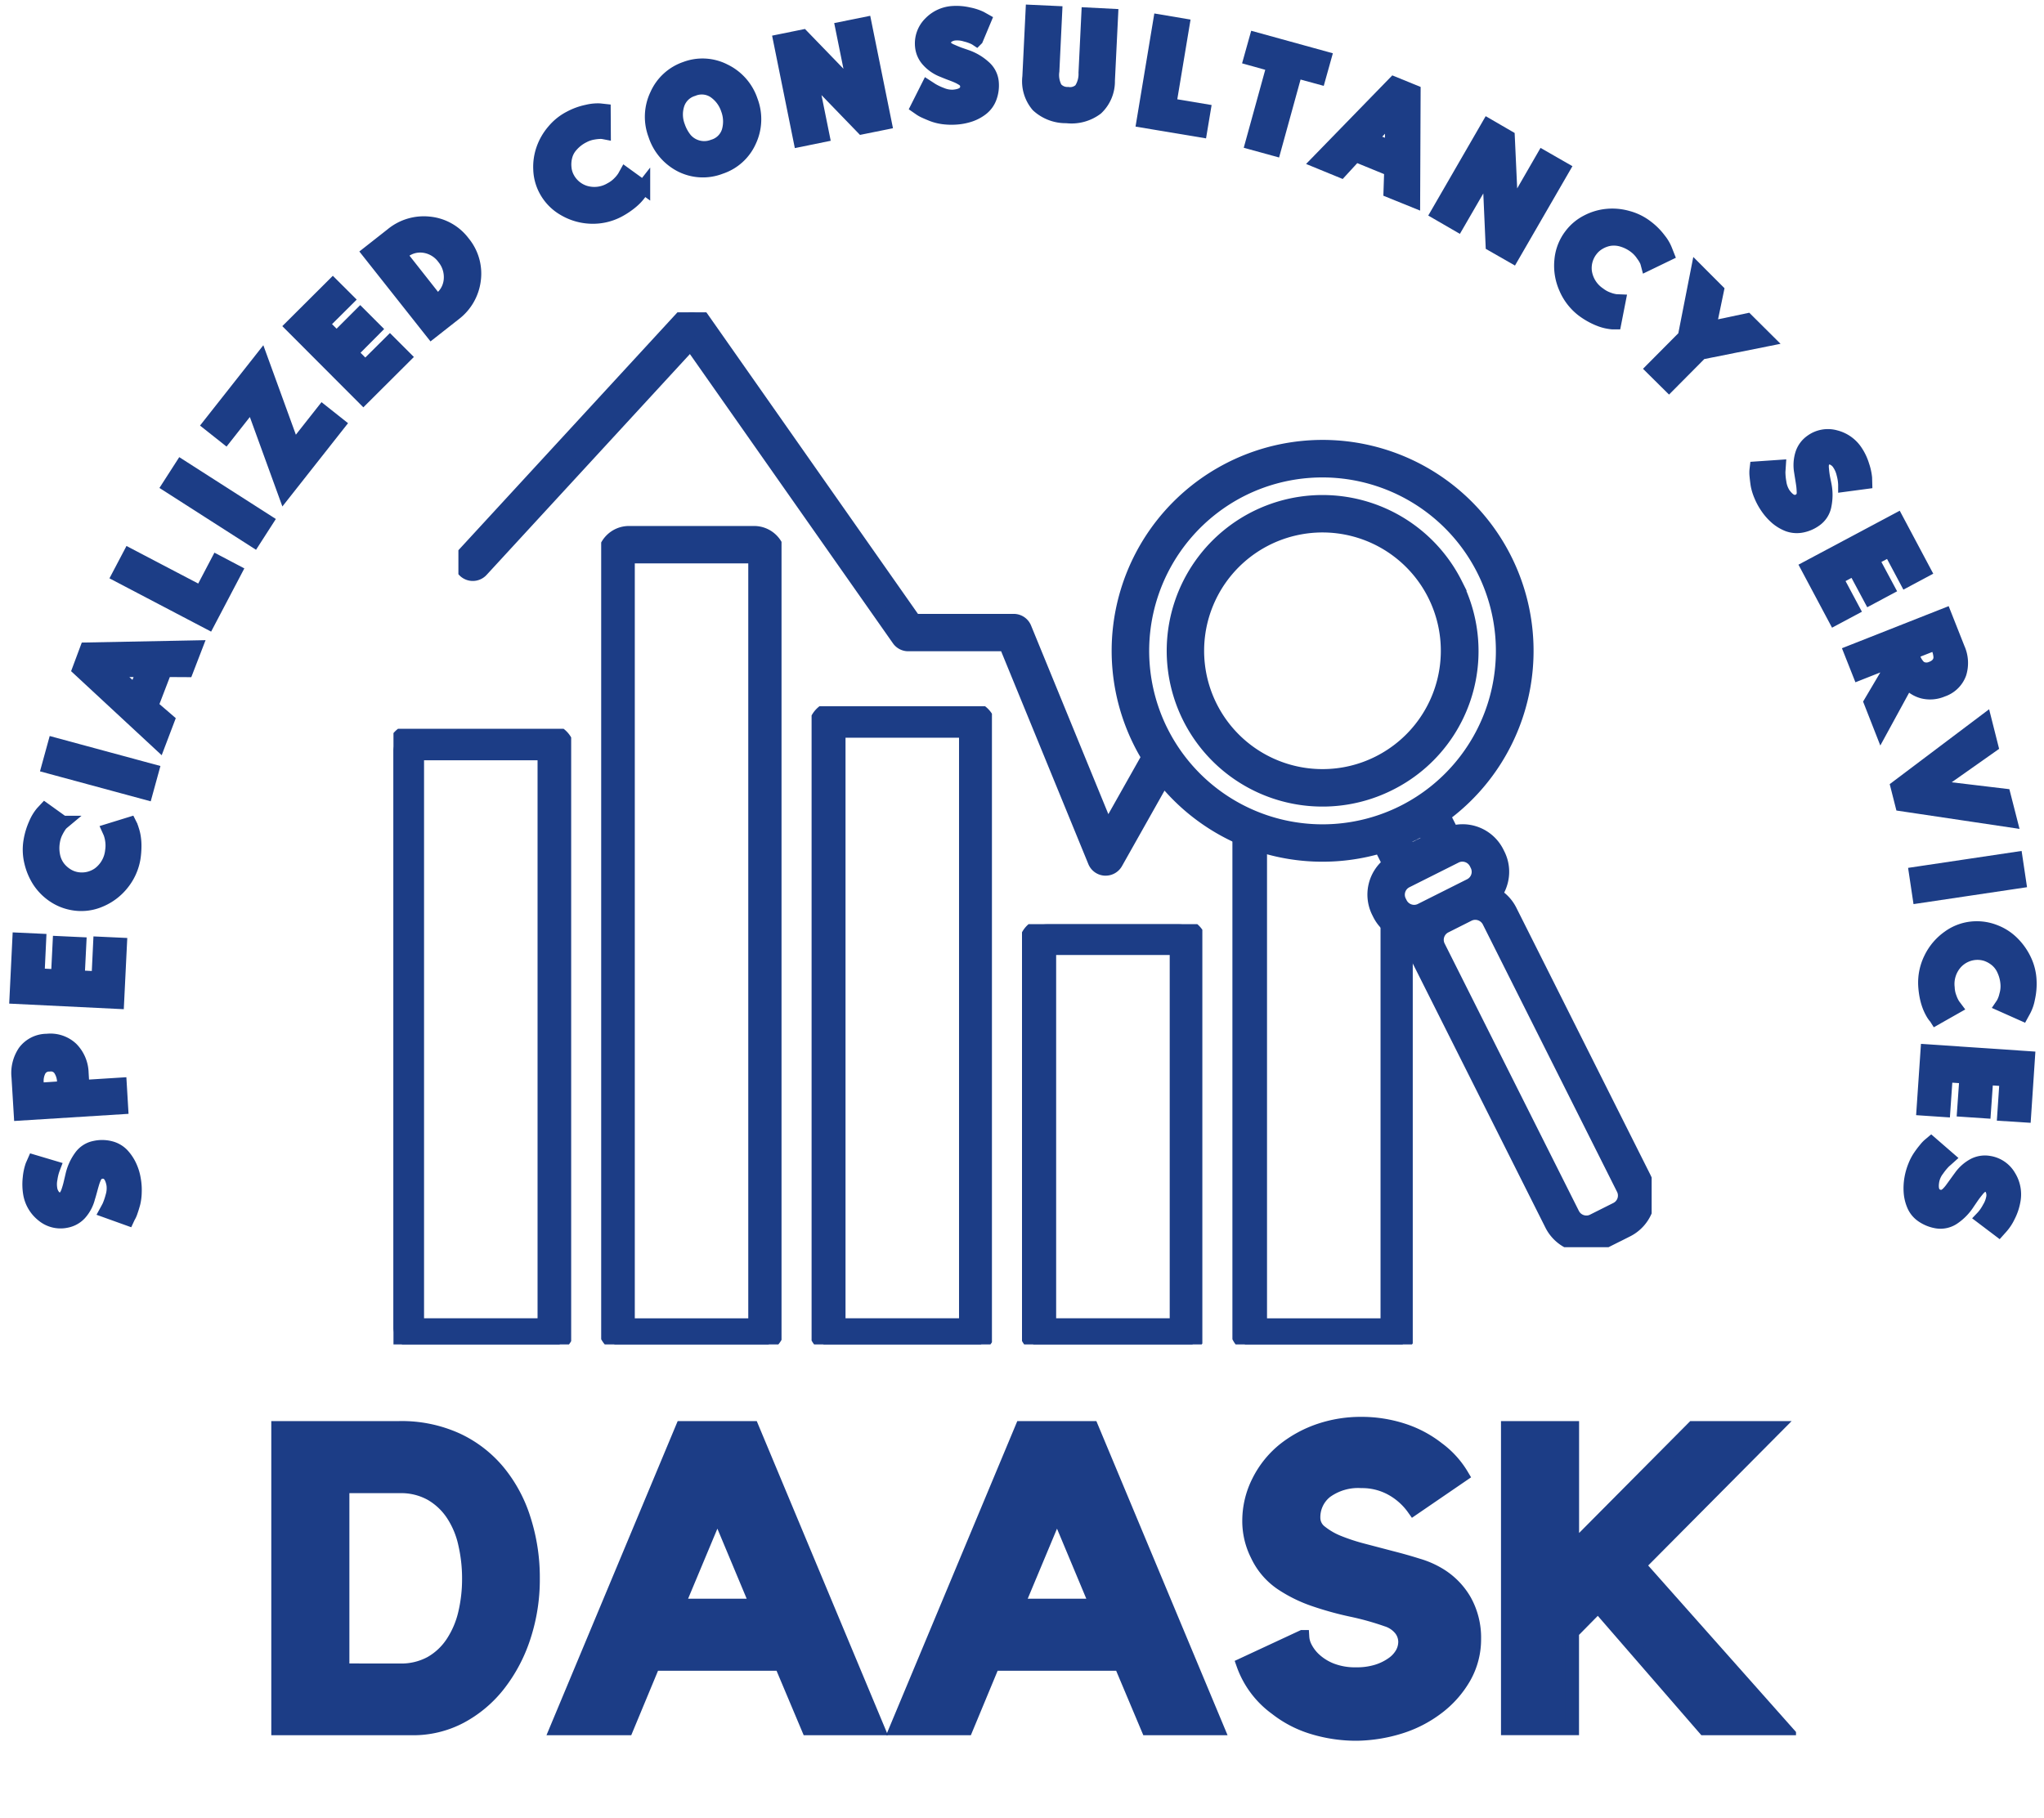 <svg xmlns="http://www.w3.org/2000/svg" xmlns:xlink="http://www.w3.org/1999/xlink" width="150" height="133.456" viewBox="0 0 150 133.456"><defs><clipPath id="a"><rect width="150" height="133.456" stroke="#1c3d86" stroke-width="1"/></clipPath><clipPath id="b"><path d="M34,184H147.051v31.584H34Zm0,0" transform="translate(-34 -184)" stroke="#1c3d86" stroke-width="1"/></clipPath><clipPath id="c"><rect width="113.051" height="31.985" stroke="#1c3d86" stroke-width="1"/></clipPath><clipPath id="d"><path d="M80,70H93.235v60.078H80Zm0,0" transform="translate(-80 -70)" stroke="#1c3d86" stroke-width="1"/></clipPath><clipPath id="e"><path d="M108,94h13.235v46.842H108Zm0,0" transform="translate(-108 -94)" stroke="#1c3d86" stroke-width="1"/></clipPath><clipPath id="f"><path d="M52.359,97H65.4v45.188H52.359Zm0,0" transform="translate(-52.359 -97)" stroke="#1c3d86" stroke-width="1"/></clipPath><clipPath id="g"><path d="M136,123h13.235v30.85H136Zm0,0" transform="translate(-136 -123)" stroke="#1c3d86" stroke-width="1"/></clipPath><clipPath id="h"><path d="M164,108h13.235v39.122H164Zm0,0" transform="translate(-164 -108)" stroke="#1c3d86" stroke-width="1"/></clipPath><clipPath id="i"><path d="M61,41.566h87.567v68.621H61Zm0,0" transform="translate(-61 -41.566)" stroke="#1c3d86" stroke-width="1"/></clipPath><clipPath id="j"><path d="M.859.266H150V96.626H.859Zm0,0" transform="translate(-0.859 -0.266)" stroke="#1c3d86" stroke-width="1"/></clipPath><clipPath id="k"><rect width="150" height="96.507" stroke="#1c3d86" stroke-width="1"/></clipPath></defs><g clip-path="url(#a)"><g transform="translate(18.75 101.471)" clip-path="url(#b)"><g clip-path="url(#c)"><g transform="translate(1.662 3.335)"><g transform="translate(0)"><path d="M11.6-40a9.779,9.779,0,0,1,4.231.87,8.716,8.716,0,0,1,3.059,2.37,10.374,10.374,0,0,1,1.87,3.516,13.976,13.976,0,0,1,.646,4.291,13.484,13.484,0,0,1-.672,4.308,11.4,11.4,0,0,1-1.853,3.5,8.832,8.832,0,0,1-2.8,2.352,7.439,7.439,0,0,1-3.516.853H2.7V-40Zm.034,17.794a4.529,4.529,0,0,0,2.283-.543,4.638,4.638,0,0,0,1.568-1.473,6.651,6.651,0,0,0,.922-2.146,10.959,10.959,0,0,0,.293-2.559,11.28,11.28,0,0,0-.284-2.559,6.4,6.4,0,0,0-.9-2.163,4.753,4.753,0,0,0-1.585-1.5,4.517,4.517,0,0,0-2.3-.56h-4.2v13.5Zm0,0" transform="translate(-2.703 40)" fill="#1c3d86" stroke="#1c3d86" stroke-width="1"/></g></g><g transform="translate(22.104 3.335)"><g transform="translate(0)"><g transform="translate(0)"><path d="M15.581-40l9.211,22.059h-5.1L17.7-22.672H8.335L6.37-17.941H1.234L10.446-40Zm.345,13.037-2.9-6.936-2.9,6.936Zm0,0" transform="translate(-1.234 40)" fill="#1c3d86" stroke="#1c3d86" stroke-width="1"/></g></g></g><g transform="translate(47.027 3.335)"><g transform="translate(0)"><g transform="translate(0)"><path d="M15.581-40l9.211,22.059h-5.1L17.7-22.672H8.335L6.37-17.941H1.234L10.446-40Zm.345,13.037-2.9-6.936-2.9,6.936Zm0,0" transform="translate(-1.234 40)" fill="#1c3d86" stroke="#1c3d86" stroke-width="1"/></g></g></g><g transform="translate(72.484 3.025)"><g transform="translate(0)"><g transform="translate(0)"><path d="M16.481-29.55a5.346,5.346,0,0,1,1.99,1.99,5.587,5.587,0,0,1,.689,2.8,5.661,5.661,0,0,1-.715,2.783,7.407,7.407,0,0,1-2.025,2.292,8.868,8.868,0,0,1-2.688,1.379,11.211,11.211,0,0,1-3.188.517,10.925,10.925,0,0,1-3.205-.465,8.174,8.174,0,0,1-2.714-1.4A6.781,6.781,0,0,1,2.2-22.89l4.351-2.025a1.928,1.928,0,0,0,.215.775,3.12,3.12,0,0,0,.689.9,3.948,3.948,0,0,0,1.215.75,4.806,4.806,0,0,0,1.835.31,4.957,4.957,0,0,0,1.534-.215,4.023,4.023,0,0,0,1.12-.551,2.323,2.323,0,0,0,.689-.741,1.762,1.762,0,0,0,.233-.862,1.536,1.536,0,0,0-.327-.931,2.1,2.1,0,0,0-1.008-.681,20.783,20.783,0,0,0-2.628-.732,23.785,23.785,0,0,1-2.7-.75A10.353,10.353,0,0,1,5-28.835,5.169,5.169,0,0,1,3.229-30.92a5.511,5.511,0,0,1-.595-2.516,6.4,6.4,0,0,1,.7-2.9A7.016,7.016,0,0,1,5.253-38.7,8.642,8.642,0,0,1,7.83-40.08a9.463,9.463,0,0,1,3.024-.483,9.857,9.857,0,0,1,3.033.465,8.2,8.2,0,0,1,2.594,1.37,6.632,6.632,0,0,1,1.775,1.956l-3.55,2.43a4.87,4.87,0,0,0-1.629-1.448,4.466,4.466,0,0,0-2.2-.543,4.022,4.022,0,0,0-2.6.75,2.4,2.4,0,0,0-.913,1.956,1.292,1.292,0,0,0,.508,1,5.162,5.162,0,0,0,1.344.776,14.635,14.635,0,0,0,1.853.6l2.034.534q1.015.259,1.913.543A6.526,6.526,0,0,1,16.481-29.55Zm0,0" transform="translate(-2.203 40.563)" fill="#1c3d86" stroke="#1c3d86" stroke-width="1"/></g></g></g><g transform="translate(91.901 3.335)"><path d="M12.273-29.918,22.906-17.941H17.089l-7.807-9-1.9,1.93v7.066H2.656V-40H7.387v8.927L16.253-40h6.032Zm0,0" transform="translate(-2.656 40)" fill="#1c3d86" stroke="#1c3d86" stroke-width="1"/></g></g></g><g transform="translate(44.118 38.603)" clip-path="url(#d)"><path d="M82.215,72.661a.075.075,0,0,0-.071.071V129a.075.075,0,0,0,.071.071H91.4a.074.074,0,0,0,.071-.071V72.732a.075.075,0,0,0-.071-.071Zm9.19,58.156h-9.19a1.823,1.823,0,0,1-1.82-1.82V72.732a1.822,1.822,0,0,1,1.82-1.818H91.4a1.82,1.82,0,0,1,1.82,1.818V129a1.822,1.822,0,0,1-1.82,1.82" transform="translate(-80.177 -70.41)" fill="#1c3d86" stroke="#1c3d86" stroke-width="1"/></g><g transform="translate(59.559 51.838)" clip-path="url(#e)"><path d="M110.188,139.474h9.33V95.86h-9.33Zm9.448,1.749h-9.565a1.633,1.633,0,0,1-1.631-1.631V95.744a1.631,1.631,0,0,1,1.631-1.631h9.565a1.632,1.632,0,0,1,1.631,1.631v43.848a1.634,1.634,0,0,1-1.631,1.631" transform="translate(-108.198 -94.051)" fill="#1c3d86" stroke="#1c3d86" stroke-width="1"/></g><g transform="translate(28.875 53.493)" clip-path="url(#f)"><path d="M54.1,140.819h9.33V98.862H54.1Zm9.448,1.749H53.982a1.632,1.632,0,0,1-1.631-1.631V98.744a1.632,1.632,0,0,1,1.631-1.631h9.567a1.634,1.634,0,0,1,1.631,1.631v42.194a1.634,1.634,0,0,1-1.631,1.631" transform="translate(-52.356 -97.051)" fill="#1c3d86" stroke="#1c3d86" stroke-width="1"/></g><g transform="translate(75 67.831)" clip-path="url(#g)"><path d="M138.216,152.442h9.334V124.776h-9.334Zm9.537,1.749h-9.737a1.546,1.546,0,0,1-1.546-1.545V124.574a1.547,1.547,0,0,1,1.546-1.547h9.737a1.546,1.546,0,0,1,1.544,1.547v28.073a1.546,1.546,0,0,1-1.544,1.545" transform="translate(-136.21 -123.012)" fill="#1c3d86" stroke="#1c3d86" stroke-width="1"/></g><g transform="translate(90.441 59.559)" clip-path="url(#h)"><path d="M175.722,147.844H166.16a1.634,1.634,0,0,1-1.633-1.631V109.75a.875.875,0,1,1,1.749,0v36.345h9.33V116.8a.874.874,0,0,1,1.747,0v29.418a1.632,1.632,0,0,1-1.631,1.631" transform="translate(-164.236 -108.392)" fill="#1c3d86" stroke="#1c3d86" stroke-width="1"/></g><path d="M167.113,86.912a9.185,9.185,0,1,1,4.112-.978A9.138,9.138,0,0,1,167.113,86.912Zm9.763-14.088A10.934,10.934,0,1,0,172.01,87.5a10.883,10.883,0,0,0,4.866-14.672" transform="translate(-70.05 -29.96)" fill="#1c3d86" stroke="#1c3d86" stroke-width="1"/><g transform="translate(33.64 22.923)" clip-path="url(#i)"><path d="M146.129,107.391l-1.711.858a1.054,1.054,0,0,1-.491.116,1.115,1.115,0,0,1-.995-.608l-9.855-19.633a1.108,1.108,0,0,1,.493-1.486l1.708-.86a1.1,1.1,0,0,1,.493-.116,1.126,1.126,0,0,1,1,.609l9.853,19.633A1.106,1.106,0,0,1,146.129,107.391ZM130.291,84.953l-.071-.142a1.11,1.11,0,0,1,.494-1.487l3.619-1.816a1.081,1.081,0,0,1,.491-.116,1.123,1.123,0,0,1,1,.61l.069.14a1.111,1.111,0,0,1-.491,1.486l-3.622,1.818a1.1,1.1,0,0,1-.491.116A1.12,1.12,0,0,1,130.291,84.953Zm1-5.146c.025-.015.051-.03.075-.041l.6-.3.454.912-1.474.739-.457-.909.731-.366C131.242,79.827,131.265,79.818,131.287,79.807Zm-18.548-7.455a13.249,13.249,0,0,1,5.889-17.763A13.233,13.233,0,0,1,130.6,78.194l-.175.088a13.22,13.22,0,0,1-17.681-5.931Zm35.445,32.77-9.853-19.633a2.847,2.847,0,0,0-1.112-1.182,2.777,2.777,0,0,0,.39-.769,2.826,2.826,0,0,0-.155-2.176l-.071-.142a2.848,2.848,0,0,0-2.559-1.575,2.918,2.918,0,0,0-.758.108l-.634-1.26a14.981,14.981,0,1,0-22.255-5.355c.185.373.388.73.6,1.079l-3.006,5.332-6.064-14.8a.869.869,0,0,0-.808-.543H94.614L79,41.947a.875.875,0,0,0-1.359-.09L61.562,59.323a.874.874,0,0,0,1.288,1.183L78.19,43.839,93.446,65.576a.869.869,0,0,0,.715.373h7.152l6.527,15.93a.868.868,0,0,0,.754.541.276.276,0,0,0,.056,0,.876.876,0,0,0,.76-.446l3.476-6.17a14.983,14.983,0,0,0,15.935,4.974l.64,1.275a2.857,2.857,0,0,0-.8,3.537l.071.142a2.841,2.841,0,0,0,2.5,1.571,2.837,2.837,0,0,0,.28,1.6l9.858,19.633a2.861,2.861,0,0,0,3.832,1.271l1.711-.858a2.862,2.862,0,0,0,1.271-3.834" transform="translate(-61.149 -41.57)" fill="#1c3d86" stroke="#1c3d86" stroke-width="1"/></g><g transform="translate(0.474 0.146)" clip-path="url(#j)"><g transform="translate(-0.474 -0.146)"><g clip-path="url(#k)"><g transform="translate(2.144 84.175)"><g transform="translate(0 0)"><path d="M-14.6-6.225a4.155,4.155,0,0,1-.034-1.189,3.864,3.864,0,0,1,.19-.9l.129-.293,1.448.431c-.022.058-.052.138-.086.241a3.687,3.687,0,0,0-.129.577,2.065,2.065,0,0,0-.017.741A1.089,1.089,0,0,0-12.8-6a.547.547,0,0,0,.517.138.439.439,0,0,0,.267-.155,1.516,1.516,0,0,0,.207-.414c.065-.19.112-.353.146-.491s.086-.362.155-.655a3.706,3.706,0,0,1,.6-1.353,1.667,1.667,0,0,1,1.086-.707,2.445,2.445,0,0,1,1.137.026,1.828,1.828,0,0,1,.844.483,3.17,3.17,0,0,1,.551.8A3.657,3.657,0,0,1-6.971-7.32a4.374,4.374,0,0,1,.069.956,3.771,3.771,0,0,1-.1.81c-.062.224-.125.429-.19.612a1.761,1.761,0,0,1-.181.4l-.06.129L-9-4.976q.071-.129.181-.336a4.934,4.934,0,0,0,.25-.724,2.083,2.083,0,0,0,.078-.879c-.125-.7-.431-1.008-.913-.922a.551.551,0,0,0-.259.121.841.841,0,0,0-.215.31,3.021,3.021,0,0,0-.138.379c-.034.11-.082.282-.146.517s-.114.414-.155.534a2.77,2.77,0,0,1-.62,1.18,1.807,1.807,0,0,1-1,.551,2.035,2.035,0,0,1-1.732-.431A2.567,2.567,0,0,1-14.6-6.225Zm0,0" transform="translate(14.659 9.692)" fill="#1c3d86" stroke="#1c3d86" stroke-width="1"/></g></g><g transform="translate(1.336 76.374)"><g transform="translate(0 0)"><g transform="translate(0 0)"><path d="M-13.624-4.527l-.164-2.7a2.787,2.787,0,0,1,.465-1.861,2.054,2.054,0,0,1,1.646-.81,2.258,2.258,0,0,1,1.8.6,2.63,2.63,0,0,1,.75,1.784l.06,1.008,2.74-.172.1,1.689Zm3.205-1.9-.026-.465a1.74,1.74,0,0,0-.293-.913.817.817,0,0,0-.776-.319.808.808,0,0,0-.732.414,1.658,1.658,0,0,0-.172.948l.026.465Zm0,0" transform="translate(13.795 9.902)" fill="#1c3d86" stroke="#1c3d86" stroke-width="1"/></g></g></g><g transform="translate(1.198 68.958)"><g transform="translate(0 0)"><path d="M-13.184-9.312l1.482.069L-11.822-6.7l1.473.078.121-2.439,1.473.069-.121,2.439,1.5.078.121-2.542,1.482.069L-5.98-4.72l-7.41-.362Zm0,0" transform="translate(13.391 9.313)" fill="#1c3d86" stroke="#1c3d86" stroke-width="1"/></g></g><g transform="translate(2.17 59.434)"><g transform="translate(0 0)"><g transform="translate(0 0)"><path d="M-6.305-10.944A2.556,2.556,0,0,0-6.3-11.7a2.663,2.663,0,0,0-.138-.569l-.086-.19,1.534-.474c.017.034.037.075.06.121a2.362,2.362,0,0,1,.112.31,3.129,3.129,0,0,1,.129.517,3.97,3.97,0,0,1,.052.707,5.793,5.793,0,0,1-.069.87A4.035,4.035,0,0,1-5.53-8.566,4.059,4.059,0,0,1-7.158-7.325a3.485,3.485,0,0,1-1.99.241,3.605,3.605,0,0,1-1.43-.569A3.88,3.88,0,0,1-11.648-8.73a4.413,4.413,0,0,1-.595-1.413,3.843,3.843,0,0,1-.052-1.534,5.077,5.077,0,0,1,.388-1.275,3.207,3.207,0,0,1,.483-.8l.2-.215,1.31.939a1.283,1.283,0,0,0-.164.164,3.359,3.359,0,0,0-.284.465,2.381,2.381,0,0,0-.25.732,2.822,2.822,0,0,0,.017,1.12,2.089,2.089,0,0,0,.4.853,2.35,2.35,0,0,0,.612.534,1.994,1.994,0,0,0,.724.267,2.165,2.165,0,0,0,1.6-.371A2.4,2.4,0,0,0-6.305-10.944Zm0,0" transform="translate(12.348 13.969)" fill="#1c3d86" stroke="#1c3d86" stroke-width="1"/></g></g></g><g transform="translate(3.549 54.636)"><g transform="translate(0 0)"><g transform="translate(0 0)"><path d="M-12.286-7.422l7.161,1.939-.448,1.629-7.161-1.939Zm0,0" transform="translate(12.734 7.422)" fill="#1c3d86" stroke="#1c3d86" stroke-width="1"/></g></g></g><g transform="translate(5.8 47.502)"><g transform="translate(0 0)"><path d="M-10.23-12.22l8-.155-.655,1.7-1.577-.009L-5.473-8.049l1.2,1.034-.646,1.7-5.859-5.437Zm4.179,1.534-2.318.009v.017l1.715,1.542Zm0,0" transform="translate(10.781 12.375)" fill="#1c3d86" stroke="#1c3d86" stroke-width="1"/></g></g><g transform="translate(8.708 40.749)"><g transform="translate(0 0)"><path d="M-10.685-9.828-5.42-7.071l1.189-2.266,1.31.689L-4.894-4.891l-6.575-3.447Zm0,0" transform="translate(11.469 9.828)" fill="#1c3d86" stroke="#1c3d86" stroke-width="1"/></g></g><g transform="translate(12.392 34.244)"><g transform="translate(0)"><path d="M-9.884-10.656l6.247,4L-4.55-5.236l-6.247-4Zm0,0" transform="translate(10.797 10.656)" fill="#1c3d86" stroke="#1c3d86" stroke-width="1"/></g></g><g transform="translate(15.379 26.355)"><g transform="translate(0 0)"><g transform="translate(0 0)"><path d="M-6.03-17.984l2.387,6.566,2.128-2.7,1.163.922L-4.306-8.179l-2.387-6.566-1.956,2.482-1.163-.922Zm0,0" transform="translate(9.813 17.984)" fill="#1c3d86" stroke="#1c3d86" stroke-width="1"/></g></g></g><g transform="translate(21.428 20.949)"><g transform="translate(0 0)"><g transform="translate(0 0)"><path d="M-5.8-15.641-4.756-14.6l-1.81,1.8,1.043,1.043,1.732-1.732,1.051,1.051L-4.471-10.7l1.051,1.06,1.81-1.8,1.051,1.051-3,2.99L-8.8-12.651Zm0,0" transform="translate(8.797 15.641)" fill="#1c3d86" stroke="#1c3d86" stroke-width="1"/></g></g></g><g transform="translate(27.074 16.378)"><g transform="translate(0 0)"><g transform="translate(0 0)"><path d="M-7.578-12.917l1.689-1.327a3.673,3.673,0,0,1,2.723-.819,3.542,3.542,0,0,1,2.507,1.4A3.578,3.578,0,0,1,.134-10.9,3.688,3.688,0,0,1-1.288-8.427L-2.977-7.1Zm4.989,3.585.207-.155a1.988,1.988,0,0,0,.793-1.439,2.235,2.235,0,0,0-.491-1.6A2.182,2.182,0,0,0-3.52-13.4a1.981,1.981,0,0,0-1.585.457l-.207.155Zm0,0" transform="translate(7.578 15.081)" fill="#1c3d86" stroke="#1c3d86" stroke-width="1"/></g></g></g><g transform="translate(39.634 8.083)"><g transform="translate(0)"><g transform="translate(0 0)"><path d="M1.74-10.9a2.365,2.365,0,0,0,.6-.448,2.555,2.555,0,0,0,.371-.457l.1-.181,1.31.948a.589.589,0,0,0-.069.112,1.793,1.793,0,0,1-.172.284,3.894,3.894,0,0,1-.345.414,4.487,4.487,0,0,1-.534.457,5.512,5.512,0,0,1-.741.465A4,4,0,0,1,.292-8.86a4.121,4.121,0,0,1-1.965-.56,3.526,3.526,0,0,1-1.4-1.448,3.423,3.423,0,0,1-.388-1.482,3.929,3.929,0,0,1,.224-1.508,4.126,4.126,0,0,1,.767-1.318,3.851,3.851,0,0,1,1.2-.965A4.612,4.612,0,0,1-.009-16.6a3.255,3.255,0,0,1,.922-.095l.31.034.009,1.6a1.536,1.536,0,0,0-.224-.026,3.437,3.437,0,0,0-.543.052,2.344,2.344,0,0,0-.732.241,2.843,2.843,0,0,0-.888.681,1.878,1.878,0,0,0-.439.819,2.374,2.374,0,0,0-.06.819,1.941,1.941,0,0,0,.215.741A2.166,2.166,0,0,0-.182-10.67,2.363,2.363,0,0,0,1.74-10.9Zm0,0" transform="translate(3.46 16.7)" fill="#1c3d86" stroke="#1c3d86" stroke-width="1"/></g></g></g><g transform="translate(47.824 4.797)"><g transform="translate(0)"><g transform="translate(0)"><path d="M-2.089-10.62a3.73,3.73,0,0,1,.121-2.938A3.583,3.583,0,0,1,.151-15.5a3.534,3.534,0,0,1,2.861.164,3.785,3.785,0,0,1,1.947,2.214,3.771,3.771,0,0,1-.1,2.938A3.554,3.554,0,0,1,2.719-8.241a3.564,3.564,0,0,1-2.9-.138A3.839,3.839,0,0,1-2.089-10.62Zm1.715-.612a3.069,3.069,0,0,0,.526.948,1.816,1.816,0,0,0,.87.551,1.815,1.815,0,0,0,1.155-.052A1.656,1.656,0,0,0,3.3-10.87a2.568,2.568,0,0,0-.06-1.637,2.556,2.556,0,0,0-.991-1.31,1.669,1.669,0,0,0-1.551-.138,1.687,1.687,0,0,0-1.12,1.086A2.44,2.44,0,0,0-.374-11.232Zm0,0" transform="translate(2.333 15.723)" fill="#1c3d86" stroke="#1c3d86" stroke-width="1"/></g></g></g><g transform="translate(57.247 1.749)"><g transform="translate(0)"><g transform="translate(0)"><path d="M.511-11.993l.913,4.515L-.23-7.141-1.7-14.414l1.654-.336,3.8,3.929h.017l-.913-4.515,1.663-.336L5.992-8.4l-1.663.336-3.8-3.929Zm0,0" transform="translate(1.703 15.672)" fill="#1c3d86" stroke="#1c3d86" stroke-width="1"/></g></g></g><g transform="translate(67.331 0.931)"><path d="M2.833-14.117a4.014,4.014,0,0,1,1.189.095,3.674,3.674,0,0,1,.879.284l.276.155-.586,1.4a1.386,1.386,0,0,0-.224-.121,3.249,3.249,0,0,0-.56-.19,2.073,2.073,0,0,0-.741-.095,1.091,1.091,0,0,0-.646.233.564.564,0,0,0-.19.5.418.418,0,0,0,.121.276,1.37,1.37,0,0,0,.4.25c.183.082.34.146.474.2s.349.121.638.224a3.738,3.738,0,0,1,1.275.75,1.673,1.673,0,0,1,.595,1.146,2.55,2.55,0,0,1-.155,1.129A1.839,1.839,0,0,1,5-7.086a2.962,2.962,0,0,1-.853.465,4.076,4.076,0,0,1-1.034.207,4.8,4.8,0,0,1-.965-.026,3.572,3.572,0,0,1-.793-.2c-.213-.086-.409-.168-.586-.25a2.214,2.214,0,0,1-.379-.224L.266-7.2l.741-1.473.319.207a4.33,4.33,0,0,0,.689.327,2.028,2.028,0,0,0,.862.164c.711-.052,1.051-.319,1.017-.8a.663.663,0,0,0-.1-.276.727.727,0,0,0-.284-.241,2.516,2.516,0,0,0-.353-.181c-.1-.045-.274-.112-.508-.2s-.4-.159-.517-.207a2.812,2.812,0,0,1-1.094-.75A1.769,1.769,0,0,1,.584-11.67,2.087,2.087,0,0,1,1.2-13.359,2.513,2.513,0,0,1,2.833-14.117Zm0,0" transform="translate(-0.266 14.127)" fill="#1c3d86" stroke="#1c3d86" stroke-width="1"/></g><g transform="translate(75.522 0.856)"><g transform="translate(0)"><g transform="translate(0)"><path d="M7.065-13.106,6.832-8.333A2.727,2.727,0,0,1,5.988-6.3a3.049,3.049,0,0,1-2.2.595,3.032,3.032,0,0,1-2.12-.8,2.742,2.742,0,0,1-.629-2.111l.233-4.774,1.689.078L2.756-9.031A2.049,2.049,0,0,0,2.98-7.764a1.115,1.115,0,0,0,.9.4,1.115,1.115,0,0,0,.939-.3A2.084,2.084,0,0,0,5.16-8.91l.207-4.283Zm0,0" transform="translate(-1.035 13.391)" fill="#1c3d86" stroke="#1c3d86" stroke-width="1"/></g></g></g><g transform="translate(83.908 1.572)"><g transform="translate(0)"><path d="M3.855-12.834,2.882-6.983,5.4-6.561,5.156-5.1l-4.188-.7,1.215-7.316Zm0,0" transform="translate(-0.969 13.109)" fill="#1c3d86" stroke="#1c3d86" stroke-width="1"/></g></g><g transform="translate(91.767 2.871)"><g transform="translate(0)"><g transform="translate(0 0)"><path d="M2.984-11.507l.4-1.43L8.413-11.55l-.4,1.43L6.31-10.585,4.734-4.864,3.105-5.312l1.577-5.722Zm0,0" transform="translate(-2.984 12.938)" fill="#1c3d86" stroke="#1c3d86" stroke-width="1"/></g></g></g><g transform="translate(96.722 6.122)"><g transform="translate(0)"><path d="M6.609-9.968l-.034,8L4.886-2.652l.052-1.585L2.327-5.306,1.258-4.143l-1.68-.689,5.575-5.73ZM4.972-5.832,5.024-8.15H5.015L3.43-6.47Zm0,0" transform="translate(0.422 10.563)" fill="#1c3d86" stroke="#1c3d86" stroke-width="1"/></g></g><g transform="translate(105.496 9.211)"><g transform="translate(0)"><path d="M4.625-7.873,2.316-3.884.859-4.728l3.714-6.428,1.456.844.25,5.463L6.3-4.84,8.6-8.83l1.473.844L6.357-1.557,4.883-2.4,4.642-7.865Zm0,0" transform="translate(-0.859 11.156)" fill="#1c3d86" stroke="#1c3d86" stroke-width="1"/></g></g><g transform="translate(114.55 15.808)"><g transform="translate(0 0)"><g transform="translate(0 0)"><path d="M5.855-1.917a2.391,2.391,0,0,0,.663.362,2.506,2.506,0,0,0,.56.146l.215.009L6.984.177H6.855A2.908,2.908,0,0,1,6.527.134,3.062,3.062,0,0,1,6.01,0a5.077,5.077,0,0,1-.646-.284,5.376,5.376,0,0,1-.732-.465A4.038,4.038,0,0,1,3.391-2.365a4.021,4.021,0,0,1-.327-2.016,3.52,3.52,0,0,1,.724-1.87,3.447,3.447,0,0,1,1.172-.982,3.923,3.923,0,0,1,1.456-.439,4.1,4.1,0,0,1,1.525.138,3.9,3.9,0,0,1,1.387.681,4.615,4.615,0,0,1,.939.939,2.96,2.96,0,0,1,.465.8l.112.284-1.448.7a2.068,2.068,0,0,0-.069-.215,2.64,2.64,0,0,0-.284-.465,2.42,2.42,0,0,0-.526-.569,2.915,2.915,0,0,0-.991-.508,2.121,2.121,0,0,0-.931-.06,2.285,2.285,0,0,0-.767.293,1.988,1.988,0,0,0-.577.517,2.156,2.156,0,0,0-.431,1.585A2.388,2.388,0,0,0,5.855-1.917Zm0,0" transform="translate(-3.046 7.693)" fill="#1c3d86" stroke="#1c3d86" stroke-width="1"/></g></g></g><g transform="translate(121.282 19.88)"><g transform="translate(0)"><g transform="translate(0)"><path d="M6.463-9.875,7.9-8.436,7.325-5.67,10.1-6.256l1.439,1.43-4.825.965L4.37-1.5l-1.2-1.189L5.516-5.05Zm0,0" transform="translate(-3.172 9.875)" fill="#1c3d86" stroke="#1c3d86" stroke-width="1"/></g></g></g><g transform="translate(128.879 31.991)"><g transform="translate(0 0)"><g transform="translate(0 0)"><path d="M8.728-3.755a3.911,3.911,0,0,1,.517,1.077,4.044,4.044,0,0,1,.2.9l.009.327-1.5.2c0-.065-.006-.153-.017-.267A3.7,3.7,0,0,0,7.823-2.1a2.173,2.173,0,0,0-.293-.681,1.05,1.05,0,0,0-.517-.439.568.568,0,0,0-.534.086.46.46,0,0,0-.181.25,1.405,1.405,0,0,0-.017.465c.017.2.037.364.06.508s.071.362.129.655a3.811,3.811,0,0,1,0,1.482A1.659,1.659,0,0,1,5.781,1.32,2.513,2.513,0,0,1,4.73,1.76a1.9,1.9,0,0,1-.974-.095,3,3,0,0,1-.827-.5,4.051,4.051,0,0,1-.7-.793,4.591,4.591,0,0,1-.457-.844,3.775,3.775,0,0,1-.241-.784c-.034-.23-.06-.444-.078-.638a2.218,2.218,0,0,1-.009-.439l.017-.146L3.11-2.592c-.006.093-.015.22-.026.379a4.54,4.54,0,0,0,.069.758,2.11,2.11,0,0,0,.293.836q.611.879,1.215.465a.639.639,0,0,0,.19-.224.746.746,0,0,0,.06-.362c-.006-.155-.015-.291-.026-.4s-.039-.289-.078-.534-.069-.422-.086-.543a2.774,2.774,0,0,1,.086-1.327,1.81,1.81,0,0,1,.681-.913,2.057,2.057,0,0,1,1.766-.319A2.529,2.529,0,0,1,8.728-3.755Zm0,0" transform="translate(-1.439 4.856)" fill="#1c3d86" stroke="#1c3d86" stroke-width="1"/></g></g></g><g transform="translate(132.658 38.163)"><g transform="translate(0 0)"><g transform="translate(0 0)"><path d="M9.008-1.713l-1.31.7L6.5-3.264l-1.3.689L6.354-.421l-1.31.7L3.89-1.877l-1.318.707,1.2,2.249-1.31.7L.469-1.963l6.549-3.49Zm0,0" transform="translate(-0.469 5.453)" fill="#1c3d86" stroke="#1c3d86" stroke-width="1"/></g></g></g><g transform="translate(135.821 45.138)"><g transform="translate(0 0)"><g transform="translate(0 0)"><path d="M7.261-4.016l.974,2.464A2.584,2.584,0,0,1,8.347.276,2.021,2.021,0,0,1,7.08,1.5a2.265,2.265,0,0,1-1.439.121A2.129,2.129,0,0,1,4.513.879L2.6,4.386l-.784-2L3.7-.8.98.276.359-1.293ZM4.823-1.241,4.9-1.06c.052.142.1.263.138.362a1.723,1.723,0,0,0,.2.327.9.9,0,0,0,.267.25.934.934,0,0,0,.353.095A.951.951,0,0,0,6.3-.112a1.079,1.079,0,0,0,.4-.25.78.78,0,0,0,.19-.31.808.808,0,0,0,.026-.362A2.069,2.069,0,0,0,6.839-1.4c-.034-.1-.078-.228-.129-.371l-.078-.181Zm0,0" transform="translate(-0.359 4.016)" fill="#1c3d86" stroke="#1c3d86" stroke-width="1"/></g></g></g><g transform="translate(139.244 52.911)"><g transform="translate(0 0)"><path d="M1.281,1.093,7.709-3.75l.465,1.844L3.909,1.1l5.187.62.474,1.853L1.609,2.385Zm0,0" transform="translate(-1.281 3.75)" fill="#1c3d86" stroke="#1c3d86" stroke-width="1"/></g></g><g transform="translate(140.595 63.027)"><g transform="translate(0 0)"><g transform="translate(0 0)"><path d="M7.732.656.391,1.75.141.079,7.482-1.016Zm0,0" transform="translate(-0.141 1.016)" fill="#1c3d86" stroke="#1c3d86" stroke-width="1"/></g></g></g><g transform="translate(141.263 68.118)"><g transform="translate(0 0)"><g transform="translate(0 0)"><path d="M1.8,4.421a2.276,2.276,0,0,0,.155.741,2.579,2.579,0,0,0,.25.526l.129.172-1.4.793a.641.641,0,0,0-.078-.1,1.859,1.859,0,0,1-.19-.276,3.85,3.85,0,0,1-.233-.483,4.568,4.568,0,0,1-.2-.681,5.811,5.811,0,0,1-.112-.862A4,4,0,0,1,.534,2.267,4.078,4.078,0,0,1,1.861.707,3.486,3.486,0,0,1,3.748.044,3.6,3.6,0,0,1,5.265.3a3.685,3.685,0,0,1,1.275.827,4.425,4.425,0,0,1,.888,1.249A3.871,3.871,0,0,1,7.807,3.87,4.8,4.8,0,0,1,7.695,5.2a3.028,3.028,0,0,1-.3.879l-.146.267L5.773,5.688c.028-.041.065-.1.112-.19a2.335,2.335,0,0,0,.181-.517,2.387,2.387,0,0,0,.095-.767A2.915,2.915,0,0,0,5.9,3.129a2.006,2.006,0,0,0-.56-.75,2.373,2.373,0,0,0-.715-.4,2.13,2.13,0,0,0-.767-.1,2.169,2.169,0,0,0-1.482.707A2.344,2.344,0,0,0,1.8,4.421Zm0,0" transform="translate(-0.116 -0.04)" fill="#1c3d86" stroke="#1c3d86" stroke-width="1"/></g></g></g><g transform="translate(141.152 77.152)"><g transform="translate(0 0)"><path d="M6.824,5.715,5.342,5.62,5.514,3.07l-1.465-.1L3.877,5.413l-1.482-.1.172-2.447L1.076,2.768.9,5.319l-1.482-.1L-.294.984l7.4.5Zm0,0" transform="translate(0.578 -0.984)" fill="#1c3d86" stroke="#1c3d86" stroke-width="1"/></g></g><g transform="translate(140.189 83.918)"><g transform="translate(0)"><g transform="translate(0 0)"><path d="M6.251,4.854a3.943,3.943,0,0,1-.379,1.129,3.422,3.422,0,0,1-.5.776L5.157,7,3.95,6.086c.045-.047.1-.112.172-.2a3.586,3.586,0,0,0,.319-.5A2.165,2.165,0,0,0,4.717,4.7a1.046,1.046,0,0,0-.06-.681A.582.582,0,0,0,4.217,3.7a.433.433,0,0,0-.3.06,1.553,1.553,0,0,0-.336.319c-.127.155-.23.289-.31.4s-.207.3-.379.551A3.793,3.793,0,0,1,1.857,6.1,1.694,1.694,0,0,1,.6,6.388a2.652,2.652,0,0,1-1.06-.431,1.76,1.76,0,0,1-.62-.741,2.938,2.938,0,0,1-.241-.948,4.227,4.227,0,0,1,.052-1.06A4.5,4.5,0,0,1-1,2.286a3.5,3.5,0,0,1,.388-.724,6.362,6.362,0,0,1,.388-.508A2.1,2.1,0,0,1,.081.735L.193.641,1.443,1.726c-.069.062-.164.146-.284.25a4.532,4.532,0,0,0-.491.595,1.918,1.918,0,0,0-.371.8q-.191,1.05.534,1.18a.534.534,0,0,0,.284-.026.9.9,0,0,0,.31-.215,2.6,2.6,0,0,0,.259-.3c.069-.093.174-.239.319-.439s.252-.351.327-.448a2.853,2.853,0,0,1,.991-.888A1.77,1.77,0,0,1,4.45,2.062,2.059,2.059,0,0,1,5.924,3.079,2.5,2.5,0,0,1,6.251,4.854Zm0,0" transform="translate(1.336 -0.641)" fill="#1c3d86" stroke="#1c3d86" stroke-width="1"/></g></g></g></g></g></g></g></svg>